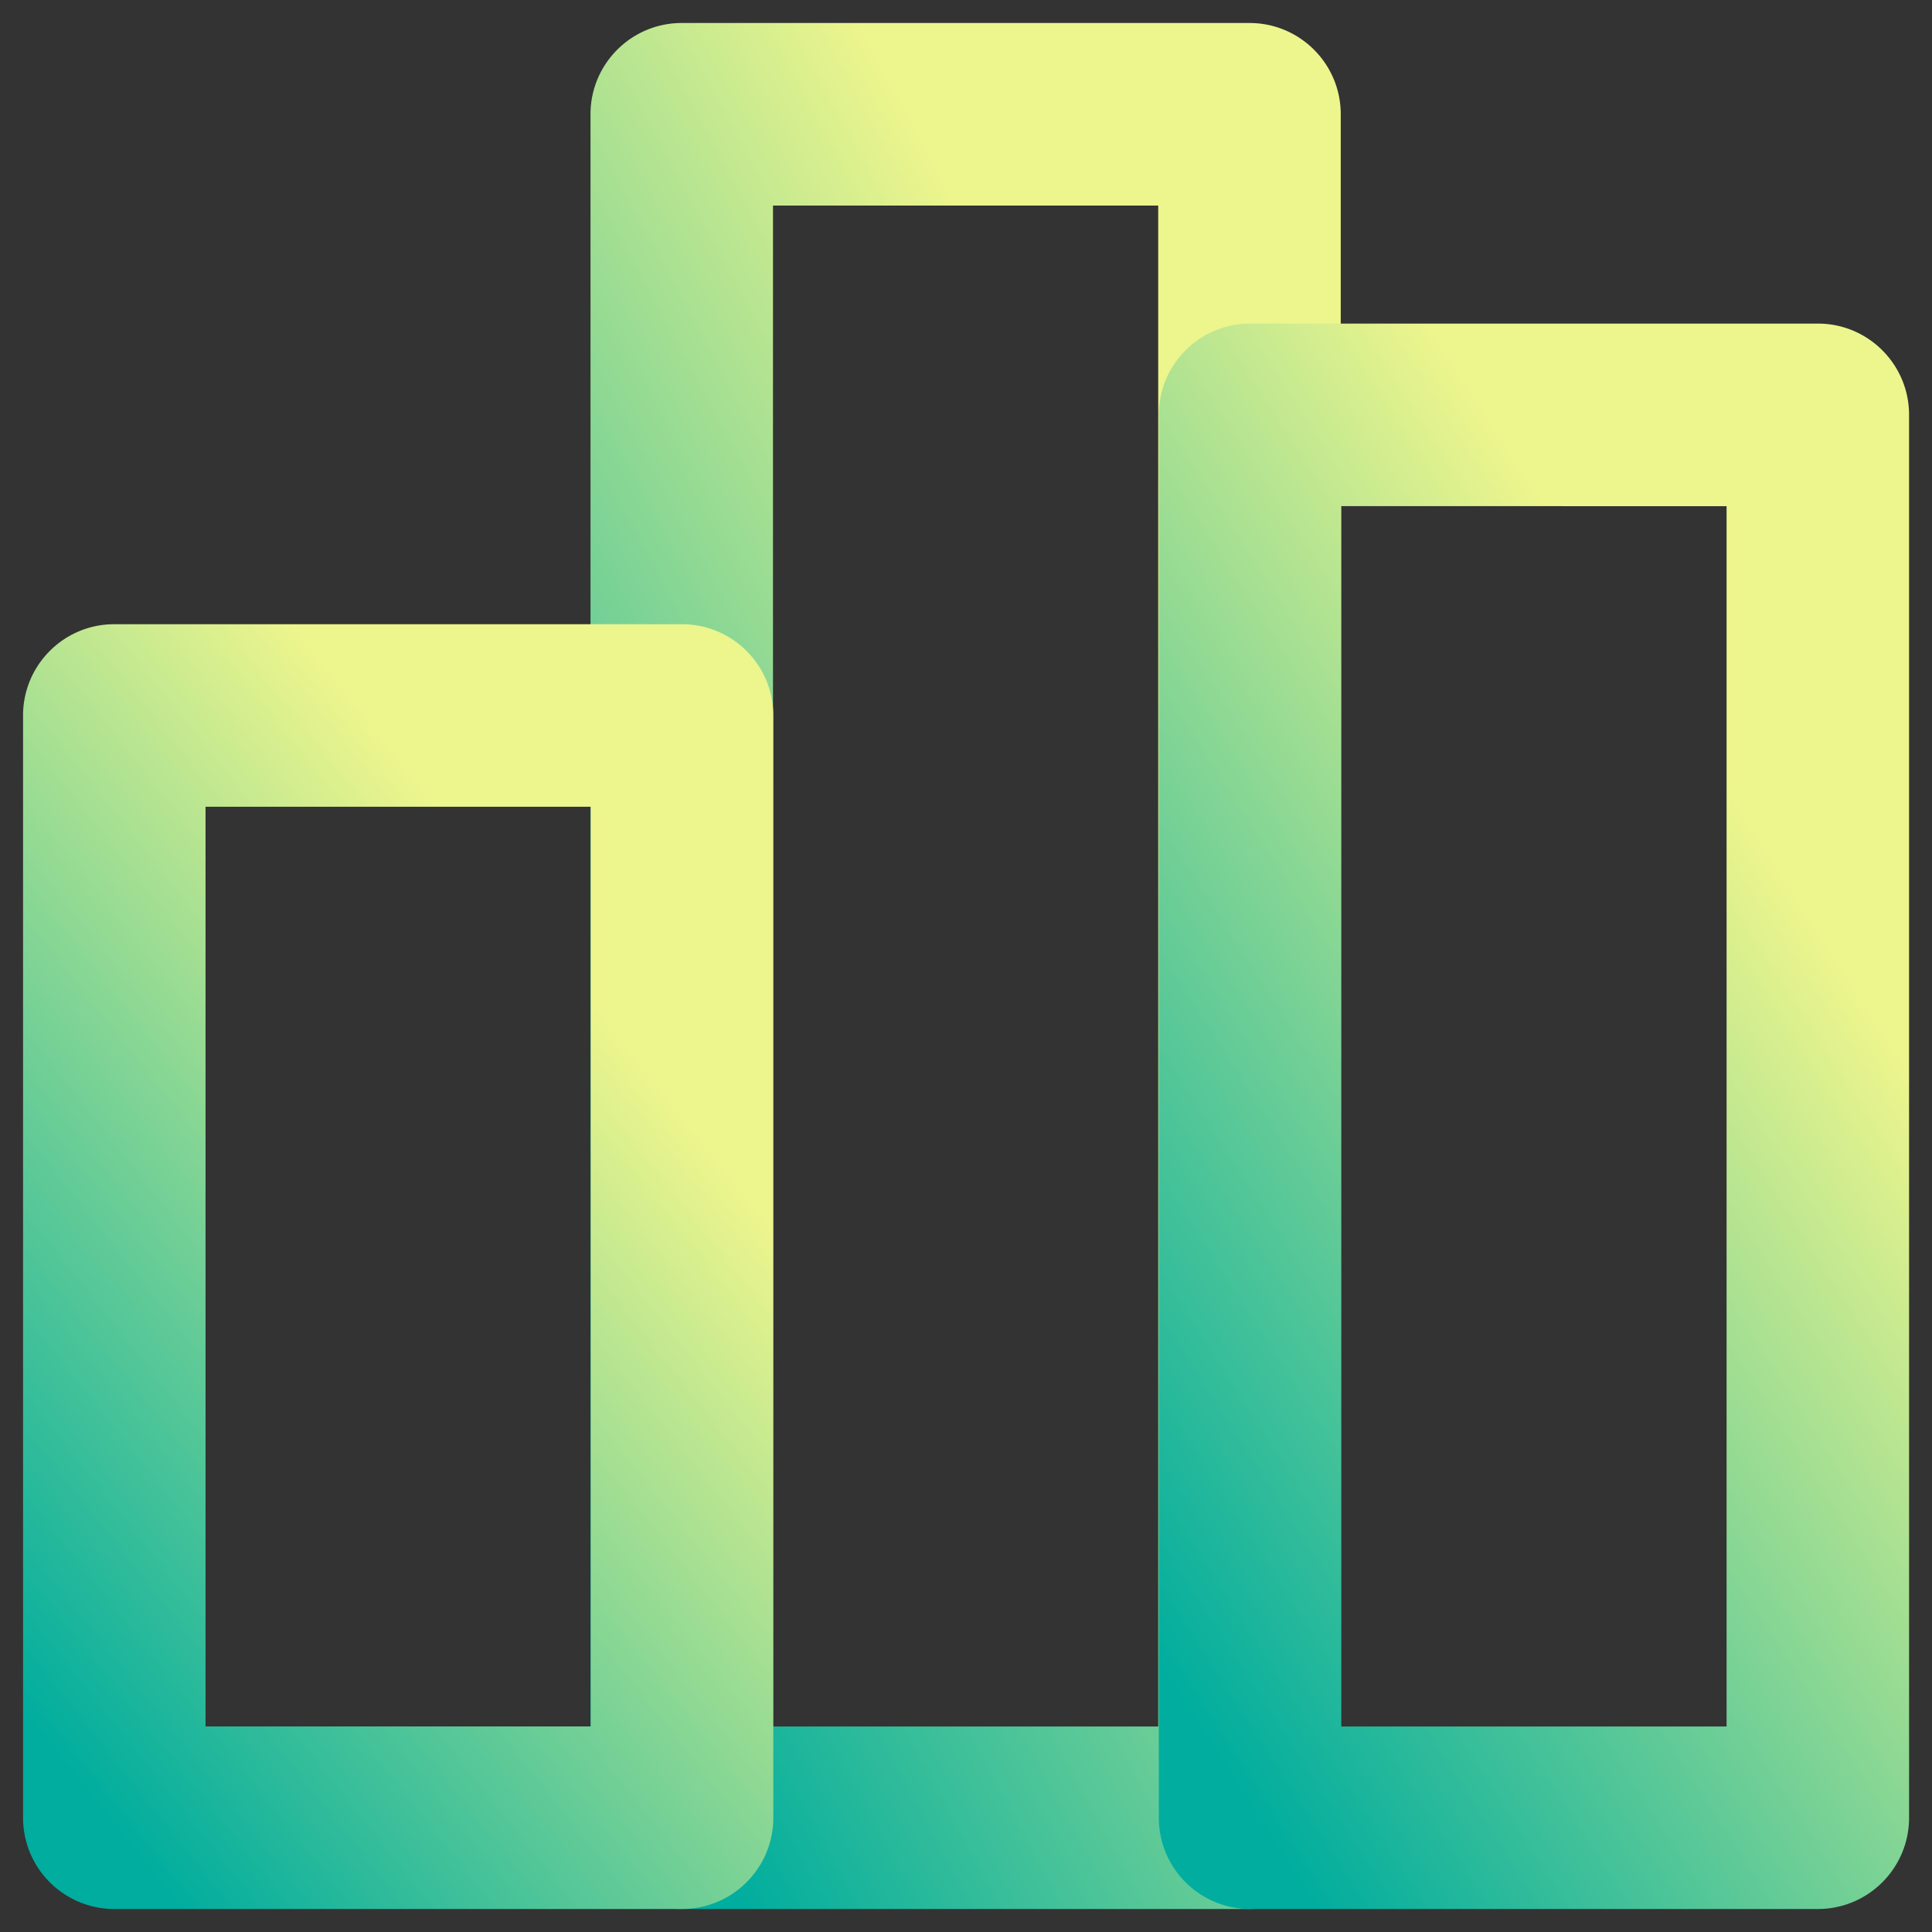 <svg xmlns="http://www.w3.org/2000/svg" width="31" height="31" fill="none"><rect width="100%" height="100%" fill="#333333" stroke="none"/><path fill="url(#a)" fill-rule="evenodd" d="M9.475 1.833c0-.808.655-1.464 1.464-1.464h9.11c.809 0 1.464.656 1.464 1.464v27.334c0 .808-.655 1.464-1.464 1.464h-9.11a1.464 1.464 0 0 1-1.464-1.464zm2.928 1.465v24.404h6.181V3.298z" clip-rule="evenodd"/><path fill="url(#b)" fill-rule="evenodd" d="M.37 11.48c0-.808.655-1.464 1.463-1.464h9.11c.809 0 1.465.656 1.465 1.464v17.687c0 .808-.656 1.464-1.465 1.464h-9.11A1.464 1.464 0 0 1 .37 29.167zm2.928 1.465v14.757h6.181V12.945z" clip-rule="evenodd"/><path fill="url(#c)" fill-rule="evenodd" d="M18.594 6.657c0-.809.655-1.465 1.464-1.465h9.11c.809 0 1.464.656 1.464 1.465v22.51c0 .808-.655 1.464-1.464 1.464h-9.11a1.464 1.464 0 0 1-1.464-1.464zm2.928 1.464v19.581h6.182V8.122z" clip-rule="evenodd"/><defs><linearGradient id="a" x1="11.921" x2="26.025" y1="30.631" y2="23.005" gradientUnits="userSpaceOnUse"><stop stop-color="#00AD9E"/><stop offset="1" stop-color="#EDF58D"/></linearGradient><linearGradient id="b" x1="2.816" x2="13.998" y1="30.631" y2="21.755" gradientUnits="userSpaceOnUse"><stop stop-color="#00AD9E"/><stop offset="1" stop-color="#EDF58D"/></linearGradient><linearGradient id="c" x1="21.041" x2="33.934" y1="30.631" y2="22.338" gradientUnits="userSpaceOnUse"><stop stop-color="#00AD9E"/><stop offset="1" stop-color="#EDF58D"/></linearGradient></defs></svg>